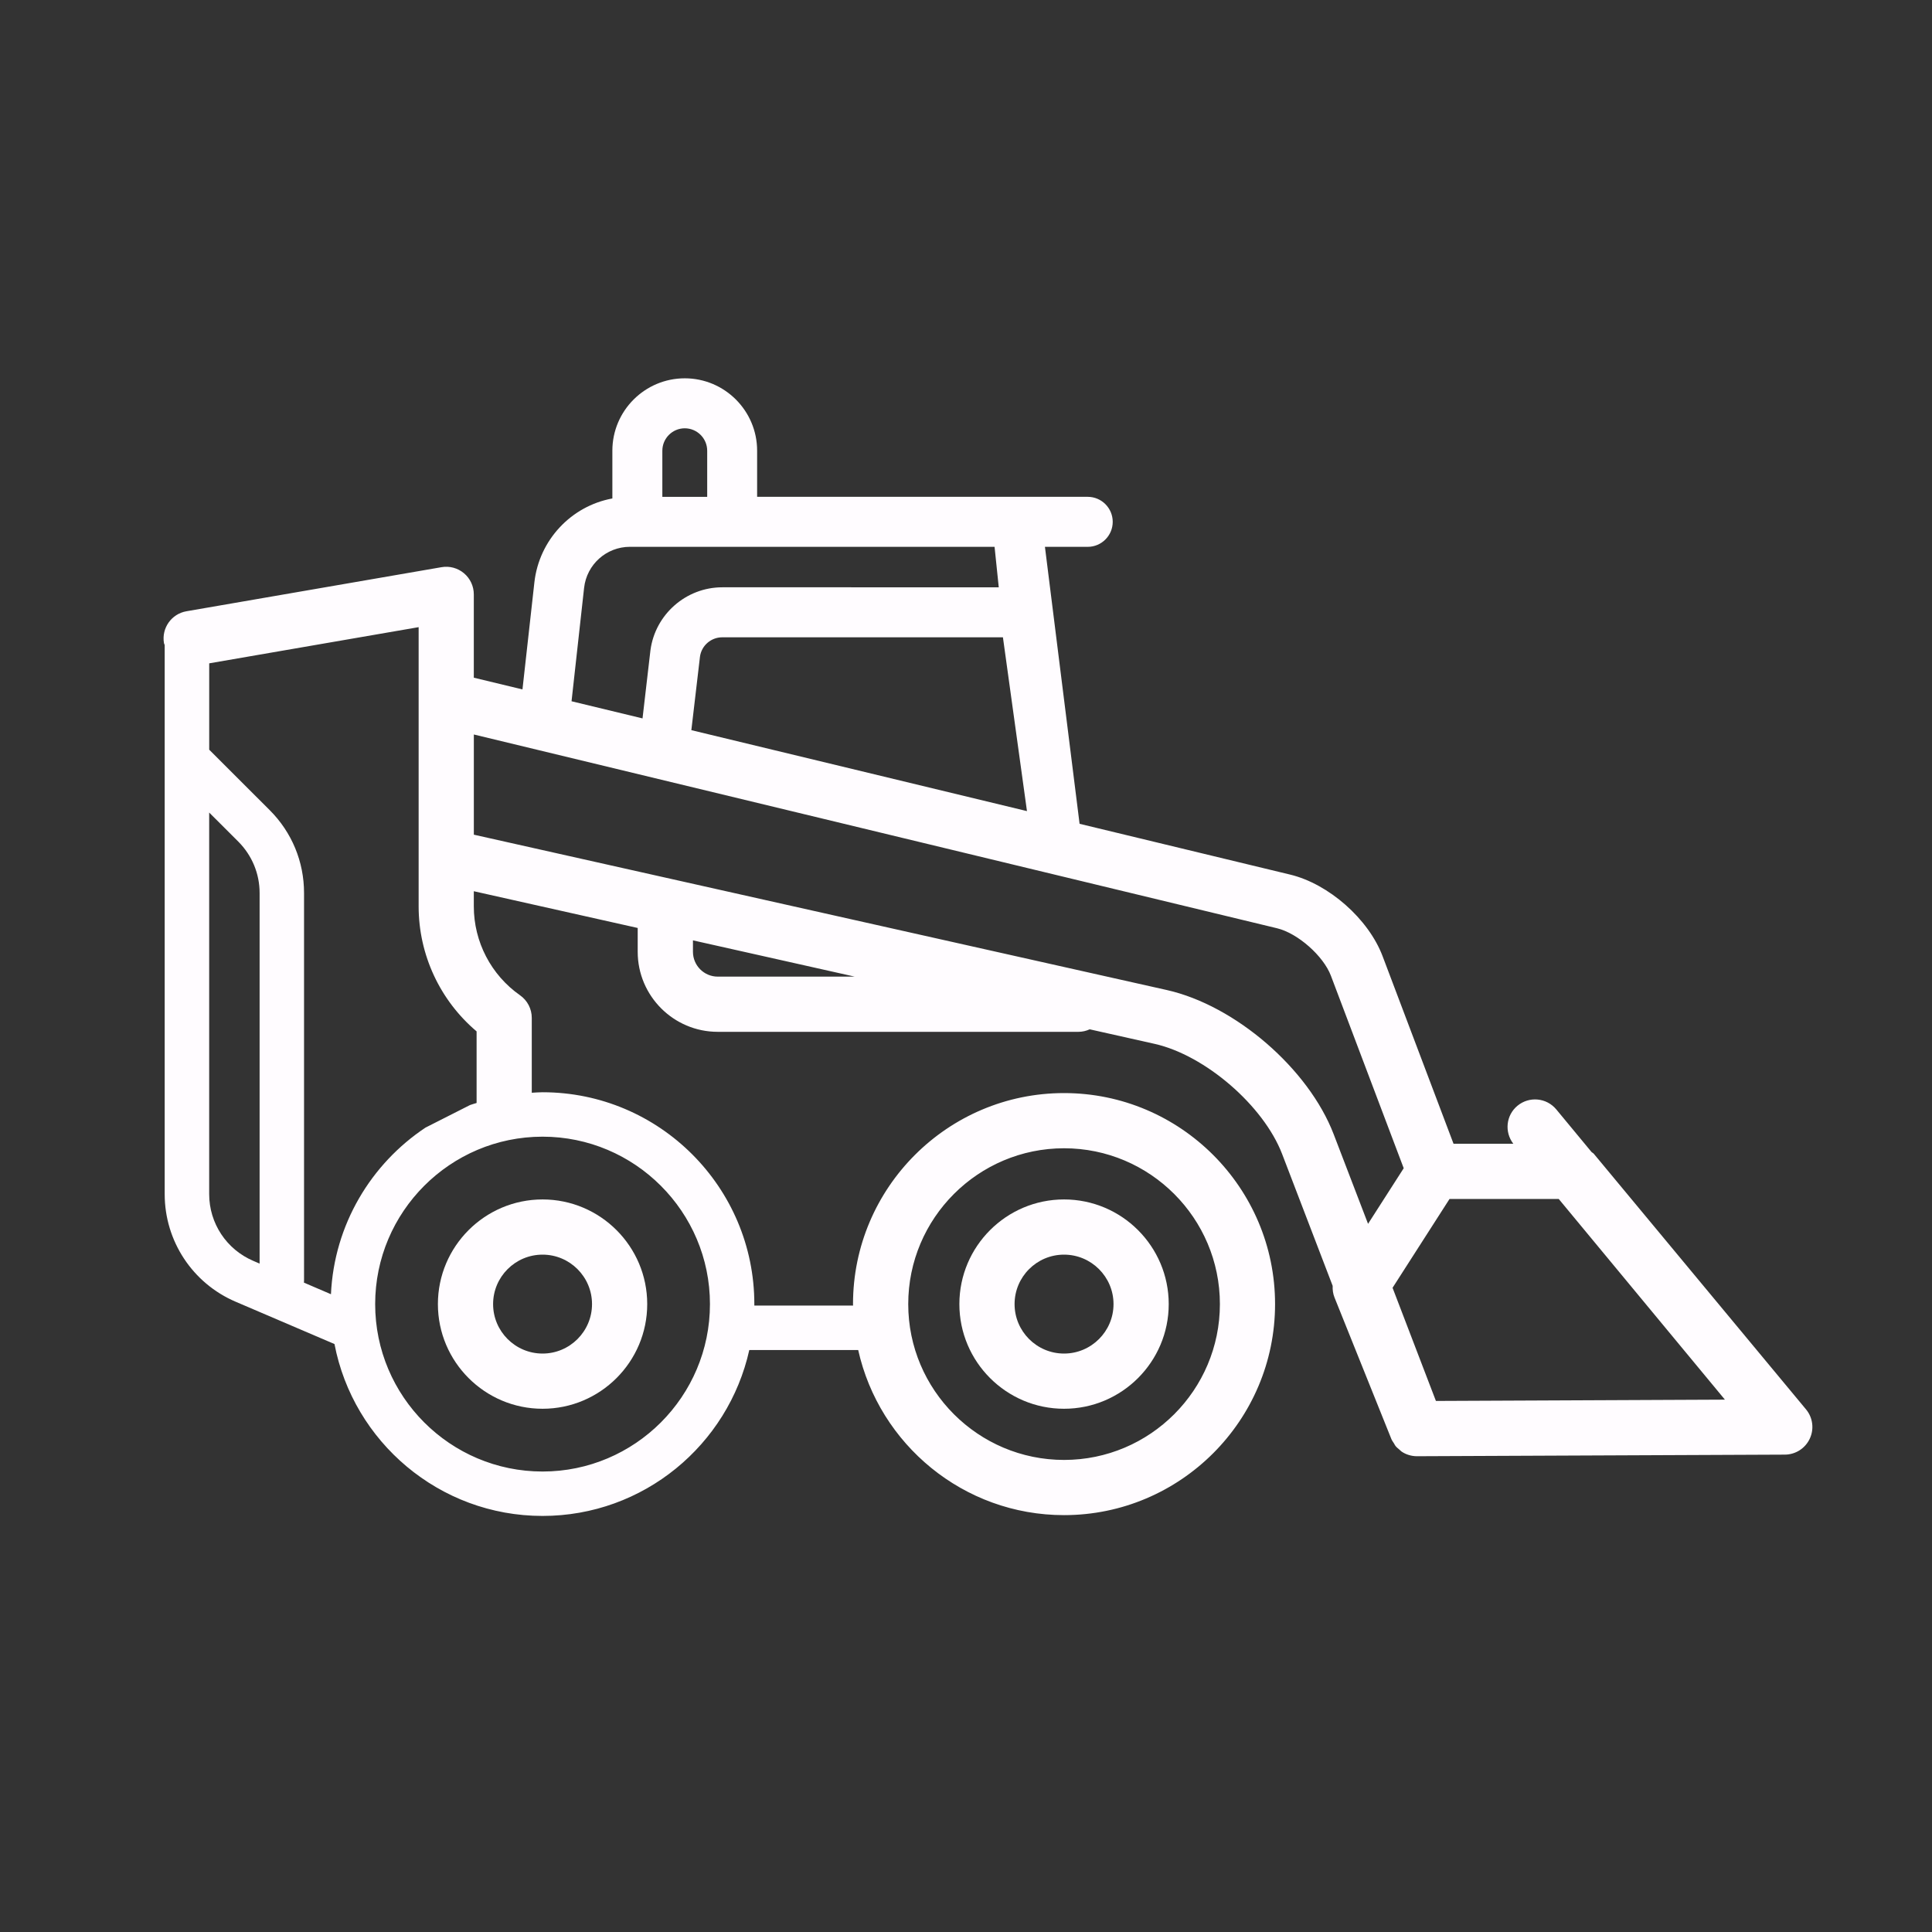 <?xml version="1.0" encoding="utf-8"?>
<!-- Generator: Adobe Illustrator 14.0.0, SVG Export Plug-In . SVG Version: 6.00 Build 43363)  -->
<!DOCTYPE svg PUBLIC "-//W3C//DTD SVG 1.1//EN" "http://www.w3.org/Graphics/SVG/1.1/DTD/svg11.dtd">
<svg version="1.1" id="Warstwa_1" xmlns="http://www.w3.org/2000/svg" xmlns:xlink="http://www.w3.org/1999/xlink" x="0px" y="0px"
	 width="70px" height="70px" viewBox="0 0 70 70" enable-background="new 0 0 70 70" xml:space="preserve">
<rect x="0" y="0" width="70" height="70" fill="#333333" stroke="none"/>
<path fill="#FFFCFF" d="M38.552,51.042c2.092,0,3.793-1.701,3.793-3.792s-1.701-3.792-3.793-3.792c-2.091,0-3.792,1.701-3.792,3.792
	S36.461,51.042,38.552,51.042z M38.552,45.458c0.988,0,1.793,0.804,1.793,1.792s-0.805,1.792-1.793,1.792s-1.792-0.804-1.792-1.792
	S37.563,45.458,38.552,45.458z"/>
<path fill="#FFFCFF" d="M19.658,51.042c2.091,0,3.792-1.701,3.792-3.792s-1.701-3.792-3.792-3.792s-3.792,1.701-3.792,3.792
	S17.567,51.042,19.658,51.042z M19.658,45.458c0.988,0,1.792,0.804,1.792,1.792s-0.804,1.792-1.792,1.792s-1.792-0.804-1.792-1.792
	S18.67,45.458,19.658,45.458z"/>
<path fill="#FFFCFF" d="M65.436,51.065l-7.691-9.263c-0.022-0.026-0.056-0.038-0.08-0.062l-1.277-1.543
	c-0.354-0.427-0.983-0.485-1.408-0.133c-0.416,0.345-0.476,0.952-0.15,1.376h-2.166l-2.57-6.795
	c-0.51-1.349-1.951-2.621-3.354-2.958l-7.625-1.839L37.86,19.813h1.551c0.499,0,0.905-0.407,0.905-0.906s-0.406-0.906-0.905-0.906
	H27.432V16.33c0-1.446-1.176-2.623-2.621-2.623c-1.447,0-2.624,1.177-2.624,2.623v1.73c-1.498,0.275-2.654,1.513-2.825,3.038
	l-0.432,3.881l-1.763-0.425v-3.019c0-0.295-0.13-0.575-0.356-0.765c-0.226-0.19-0.525-0.271-0.814-0.22l-9.241,1.597
	c-0.544,0.094-0.909,0.611-0.815,1.156c0.004,0.025,0.021,0.044,0.026,0.068v19.897c0,1.696,1.01,3.229,2.571,3.896l3.581,1.533
	c0.68,3.543,3.8,6.228,7.537,6.228c3.663,0,6.728-2.575,7.492-6.011h3.946c0.762,3.418,3.814,5.982,7.458,5.982
	c4.216,0,7.646-3.431,7.646-7.646s-3.43-7.646-7.646-7.646c-4.216,0-7.646,3.431-7.646,7.646c0,0.018,0.002,0.035,0.003,0.053
	h-3.578c0-0.019,0-0.034,0-0.053c0-4.232-3.44-7.676-7.674-7.676c-0.131,0-0.26,0.011-0.39,0.018v-2.713
	c0-0.326-0.159-0.632-0.426-0.819c-1.048-0.734-1.674-1.938-1.674-3.219v-0.55l5.938,1.331v0.864c0,1.598,1.301,2.899,2.899,2.899
	h13.071c0.146,0,0.282-0.034,0.407-0.091l2.351,0.527c1.833,0.412,3.949,2.24,4.621,3.992l1.831,4.776
	c-0.007,0.142,0.012,0.284,0.066,0.42l2.059,5.125c0.023,0.059,0.061,0.107,0.094,0.159c0.021,0.032,0.034,0.068,0.058,0.097
	c0.043,0.054,0.098,0.096,0.15,0.14c0.023,0.019,0.041,0.043,0.066,0.06c0.081,0.056,0.171,0.099,0.265,0.127
	c0.095,0.029,0.193,0.045,0.295,0.045c0.001,0,0.003,0,0.004,0l13.327-0.058c0.388-0.002,0.738-0.227,0.902-0.577
	C65.736,51.776,65.683,51.363,65.436,51.065z M38.553,41.604c3.113,0,5.646,2.533,5.646,5.646s-2.532,5.646-5.646,5.646
	s-5.646-2.533-5.646-5.646S35.44,41.604,38.553,41.604z M24.81,15.518c0.448,0,0.813,0.365,0.813,0.813v1.671h-1.625v-1.671
	C23.998,15.883,24.363,15.518,24.81,15.518z M21.163,21.299c0.095-0.848,0.809-1.487,1.661-1.487h13.211l0.152,1.467H26.167
	c-1.309,0.001-2.426,0.98-2.6,2.279l-0.287,2.471l-2.572-0.621L21.163,21.299z M25.361,23.796c0.053-0.402,0.399-0.705,0.805-0.705
	h10.172l0.871,6.297l-12.16-2.933L25.361,23.796z M9.406,45.783L9.406,45.783l-0.231-0.1c-0.969-0.414-1.596-1.363-1.596-2.416
	V29.44l1.056,1.054c0.495,0.498,0.771,1.158,0.771,1.86V45.783z M19.658,41.184c3.344,0,6.065,2.723,6.065,6.066
	c0.001,3.346-2.722,6.066-6.065,6.066c-3.346,0-6.065-2.721-6.065-6.066C13.593,43.906,16.313,41.184,19.658,41.184z M17.268,37.369
	v2.594c-0.08,0.025-0.162,0.047-0.241,0.076l-1.61,0.816c-1.975,1.313-3.311,3.518-3.426,6.037l-0.979-0.42
	c0.004-0.027,0.004-0.056,0.004-0.082V32.355c0-1.133-0.441-2.198-1.241-2.999L7.58,27.163v-0.872v-2.257l7.588-1.311v10.118
	C15.168,34.593,15.944,36.25,17.268,37.369z M26.006,35.385c-0.496,0-0.899-0.403-0.899-0.899v-0.415l5.861,1.314H26.006z
	 M48.323,41.099c-0.909-2.374-3.566-4.671-6.05-5.229l-25.105-5.628v-3.63l29.103,7.021c0.749,0.181,1.679,1.001,1.951,1.722
	l2.637,6.972l-1.292,2.015L48.323,41.099z M52.026,50.759l-1.571-4.1l2.064-3.218h3.957l6.021,7.271L52.026,50.759z"/>
</svg>
